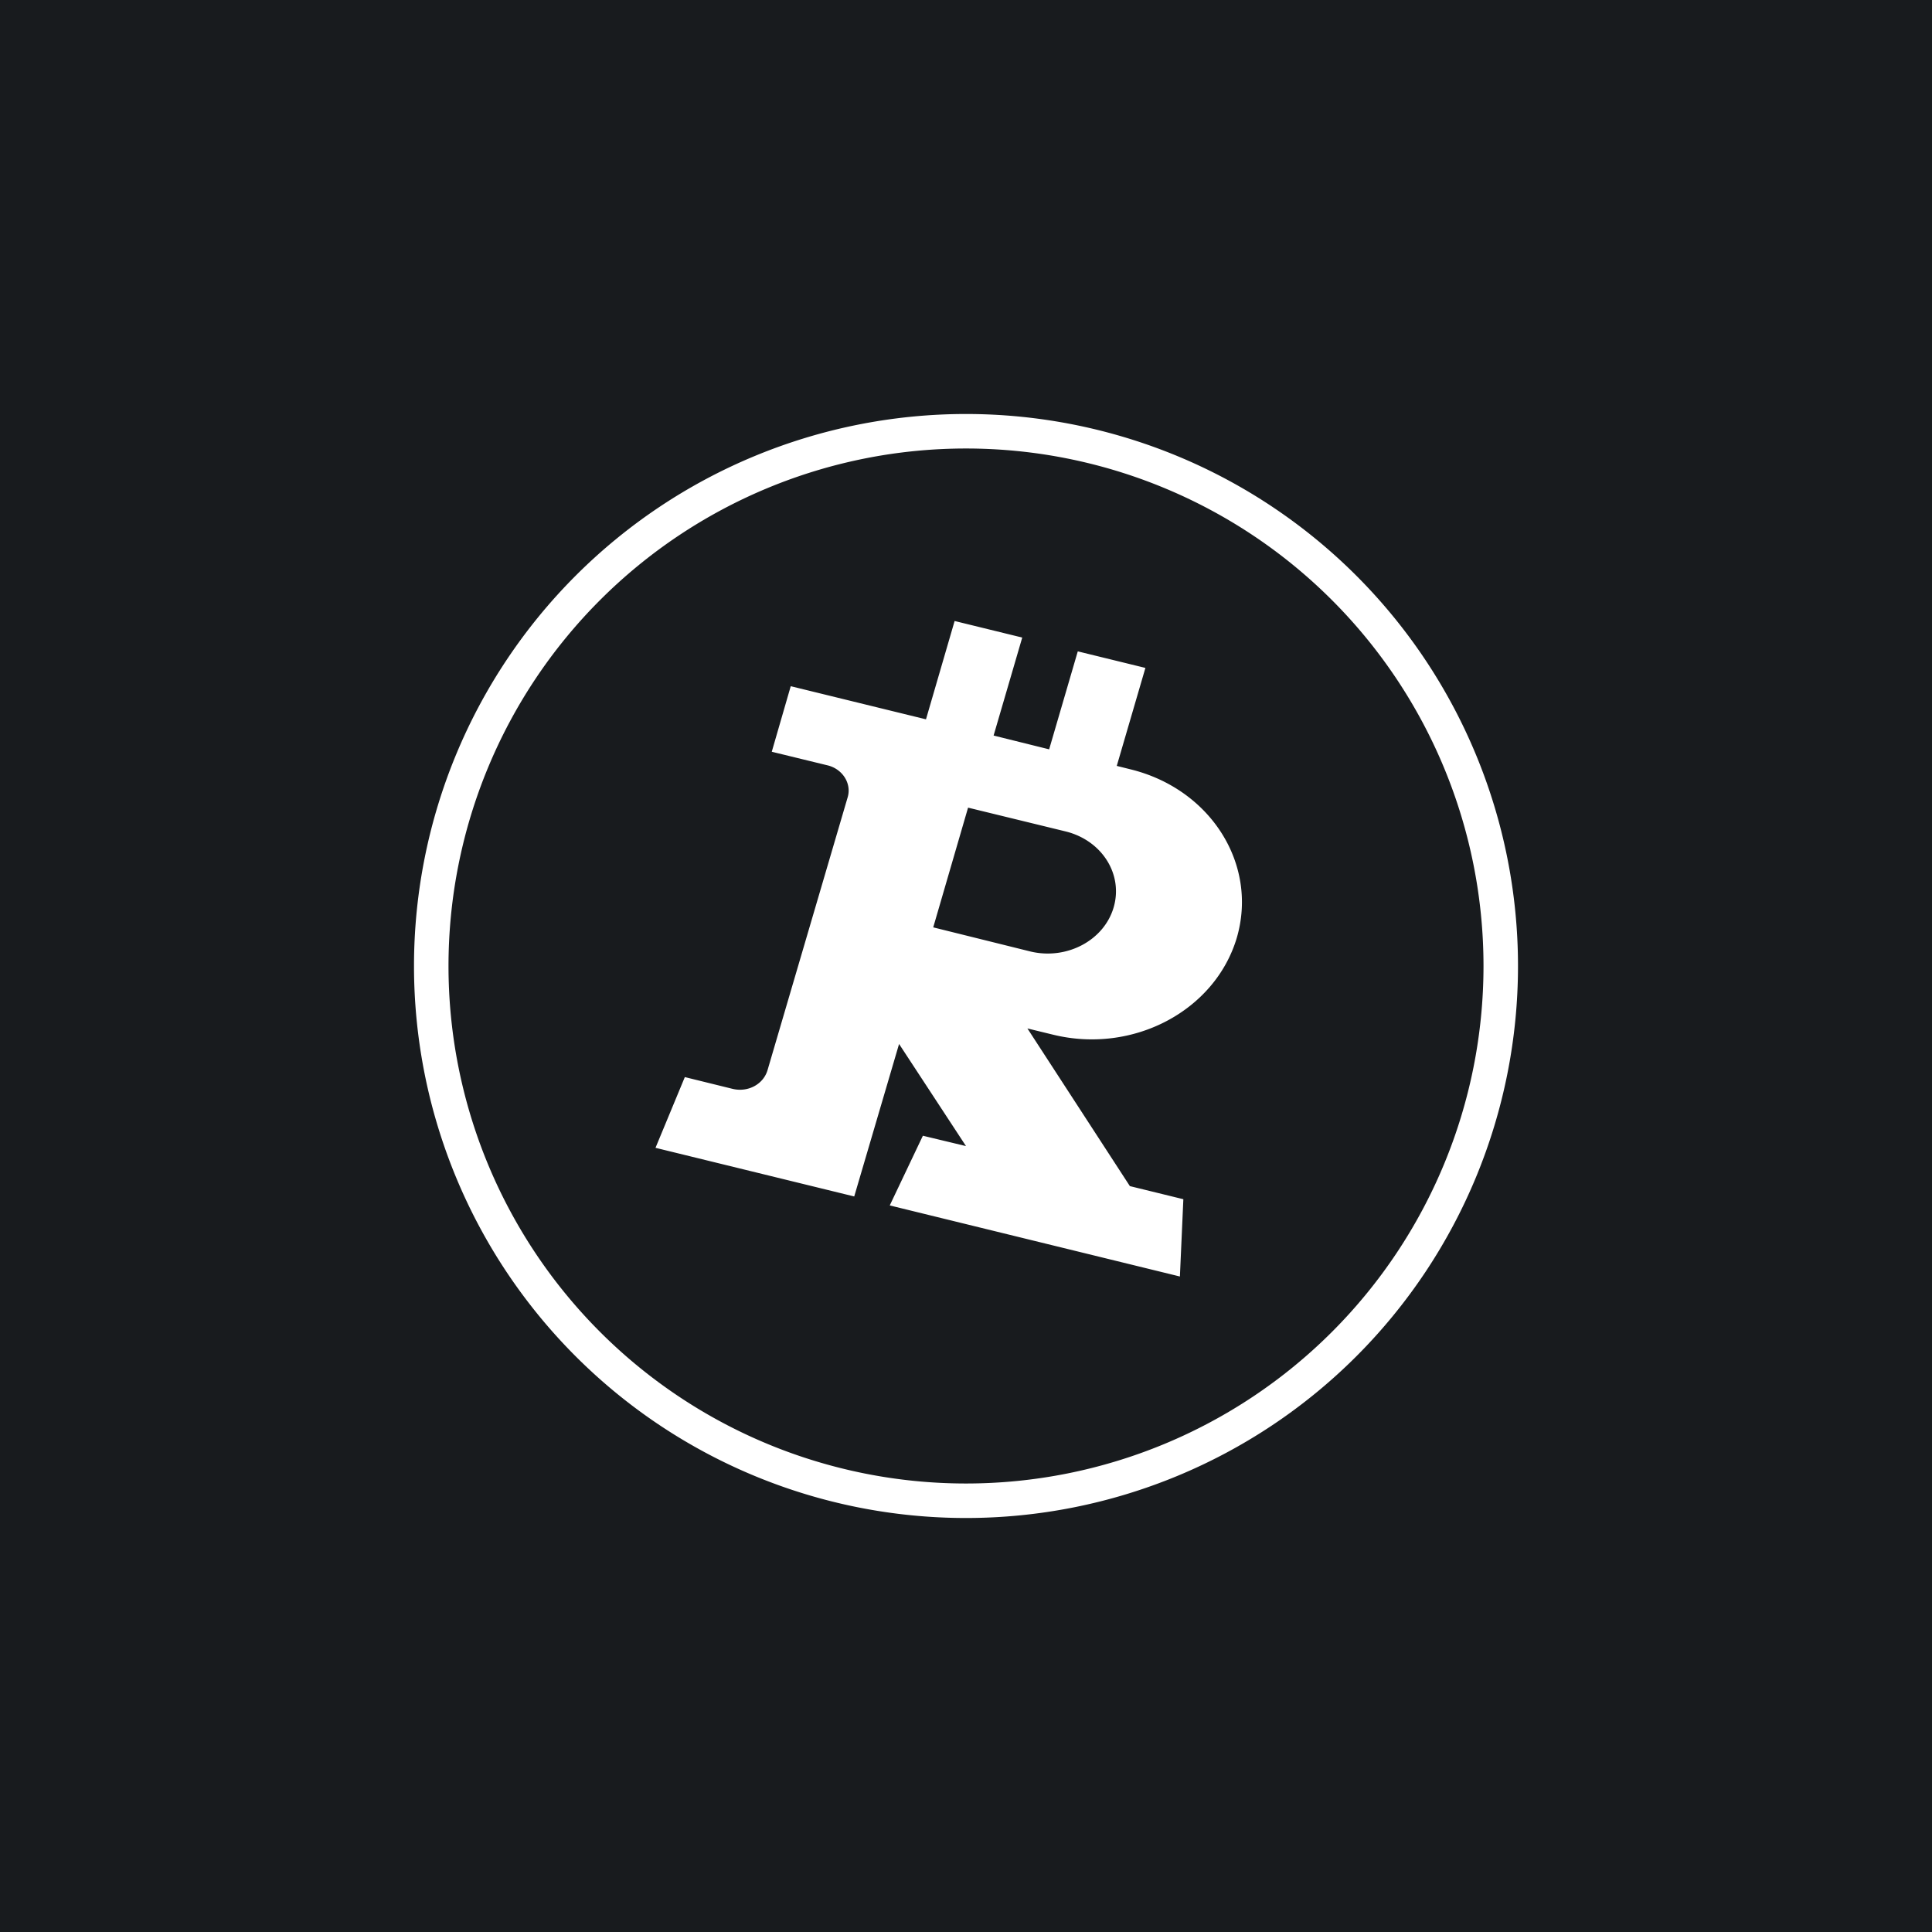 <!-- by TradingView --><svg width="56" height="56" viewBox="0 0 56 56" xmlns="http://www.w3.org/2000/svg"><path fill="#181B1E" d="M0 0h56v56H0z"/><path fill-rule="evenodd" d="M44 28a16 16 0 1 1-32 0 16 16 0 0 1 32 0Zm-1 0a15 15 0 1 1-30 0 15 15 0 0 1 30 0Zm-13.37-9.52L27.67 18l-.83 2.85-3.92-.96-.55 1.9 1.6.39c.45.1.72.53.6.93l-2.32 7.9c-.12.42-.57.66-1.02.55l-1.38-.34-.85 2.05 5.76 1.41 1.3-4.42L28 33.22l-1.25-.3-.96 2.02L34.2 37l.1-2.24-1.55-.38-2.97-4.57.74.18c2.32.57 4.7-.69 5.33-2.81.62-2.13-.76-4.31-3.08-4.88l-.4-.1.83-2.84-1.96-.48-.83 2.84-1.61-.4.83-2.84Zm.24 9.1-2.82-.7 1.01-3.47 2.83.69c1.05.26 1.67 1.24 1.39 2.2-.28.96-1.36 1.53-2.41 1.28Z" fill="#fff"/></svg>